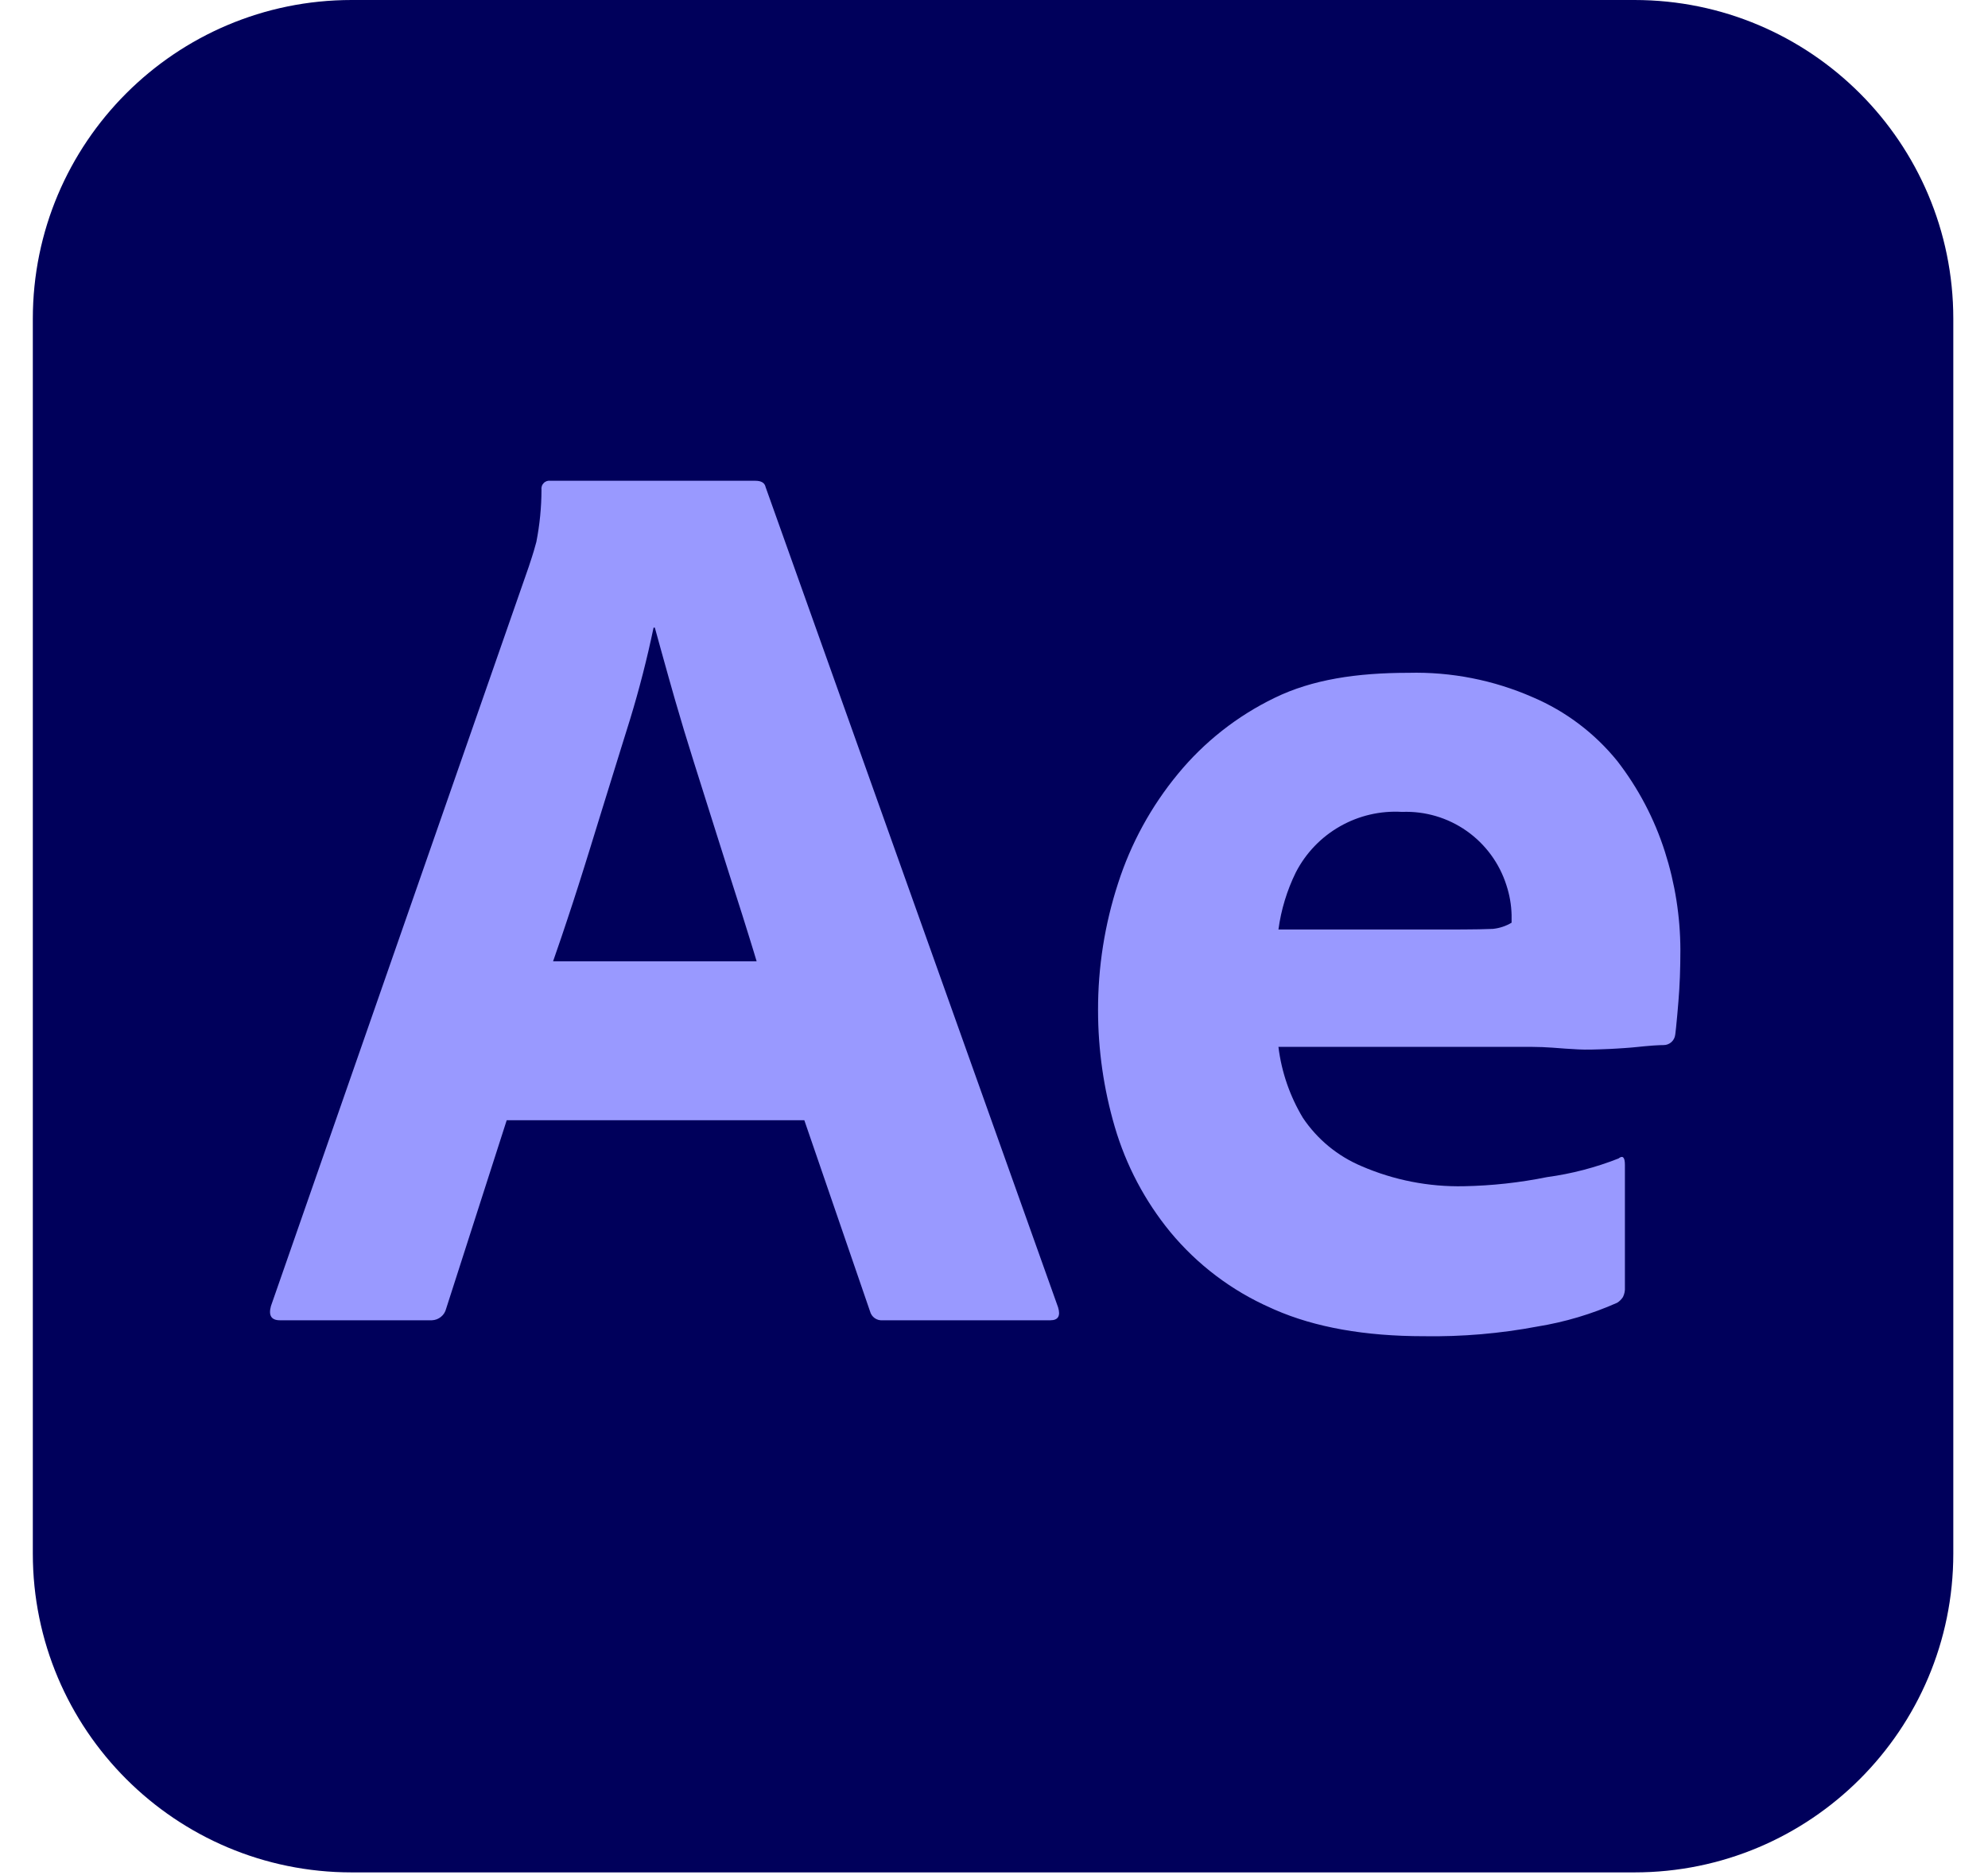 <svg xmlns="http://www.w3.org/2000/svg" width="53" height="50" viewBox="0 0 53 50" fill="none"><g id="logos:adobe-after-effects" clip-path="url(#clip0_1006_377)"><path id="Vector" d="M43.575 0H9.375C4.681 0 0.875 3.806 0.875 8.5V41.42C0.875 46.114 4.681 49.92 9.375 49.92H43.575C48.269 49.92 52.075 46.114 52.075 41.42V8.5C52.075 3.806 48.269 0 43.575 0Z" fill="#00005B"></path><path id="Vector_2" d="M21.443 29.866H13.509L11.894 34.891C11.873 34.977 11.825 35.054 11.756 35.109C11.688 35.165 11.602 35.197 11.514 35.2L7.464 35.2C7.234 35.2 7.154 35.074 7.223 34.822L14.093 15.12L14.161 14.913L14.184 14.842L14.23 14.694C14.253 14.618 14.276 14.537 14.299 14.449C14.389 13.991 14.435 13.525 14.436 13.058C14.431 13.025 14.434 12.992 14.445 12.961C14.455 12.929 14.473 12.901 14.496 12.878C14.519 12.854 14.548 12.837 14.579 12.826C14.61 12.816 14.644 12.813 14.676 12.818H20.138C20.298 12.818 20.389 12.875 20.412 12.989L28.209 34.856C28.278 35.085 28.209 35.2 28.003 35.2H23.538C23.461 35.208 23.384 35.188 23.321 35.144C23.258 35.1 23.213 35.034 23.194 34.959L21.443 29.866ZM14.745 25.63H20.172L20.095 25.375L19.97 24.97L19.789 24.391L19.44 23.298L19.107 22.247L18.489 20.289C18.318 19.749 18.154 19.206 17.997 18.662L17.821 18.042L17.632 17.364L17.458 16.734H17.424C17.252 17.559 17.043 18.375 16.797 19.18L16.565 19.925L16.007 21.725L15.724 22.642C15.673 22.808 15.622 22.971 15.571 23.133L15.419 23.613L15.268 24.081L15.117 24.538L14.968 24.983C14.893 25.203 14.819 25.419 14.745 25.63ZM40.849 27.911H34.083C34.165 28.58 34.388 29.225 34.735 29.803C35.119 30.376 35.662 30.823 36.298 31.091C37.159 31.464 38.09 31.646 39.028 31.626C39.773 31.612 40.514 31.531 41.244 31.383C41.896 31.295 42.536 31.128 43.148 30.887C43.263 30.796 43.32 30.852 43.32 31.058V34.321C43.326 34.41 43.308 34.499 43.269 34.579C43.229 34.641 43.177 34.694 43.114 34.733C42.435 35.035 41.72 35.248 40.986 35.367C39.99 35.555 38.977 35.641 37.964 35.625C36.388 35.625 35.061 35.389 33.98 34.916L33.876 34.869C32.838 34.412 31.92 33.718 31.197 32.843C30.522 32.019 30.02 31.067 29.72 30.044C29.424 29.034 29.274 27.988 29.274 26.935C29.271 25.787 29.451 24.645 29.807 23.552C30.149 22.487 30.691 21.496 31.404 20.633C32.106 19.779 32.985 19.088 33.98 18.606C34.987 18.114 36.178 17.938 37.552 17.938C38.691 17.909 39.823 18.132 40.866 18.59C41.743 18.964 42.516 19.548 43.116 20.289C43.678 21.015 44.109 21.835 44.387 22.71C44.657 23.554 44.796 24.435 44.799 25.321C44.799 25.825 44.782 26.283 44.747 26.695L44.717 27.048L44.685 27.383L44.666 27.552C44.664 27.564 44.663 27.576 44.661 27.588C44.652 27.664 44.616 27.733 44.559 27.784C44.502 27.835 44.429 27.863 44.352 27.863L44.258 27.865L44.141 27.871L44.049 27.877L43.836 27.895L43.648 27.914C43.597 27.919 43.544 27.924 43.489 27.929L43.319 27.942L43.137 27.954L42.944 27.965L42.74 27.973L42.633 27.977L42.412 27.983C42.193 27.988 41.968 27.974 41.738 27.958L41.389 27.932C41.209 27.919 41.029 27.912 40.849 27.911ZM34.083 24.782H38.76L39.158 24.779L39.429 24.776L39.604 24.771L39.801 24.765C39.977 24.747 40.147 24.691 40.299 24.6V24.394C40.292 24.125 40.246 23.859 40.162 23.604C39.977 23.018 39.604 22.509 39.102 22.155C38.599 21.801 37.994 21.622 37.38 21.646C36.802 21.611 36.226 21.745 35.723 22.032C35.22 22.318 34.811 22.745 34.546 23.26C34.311 23.739 34.154 24.253 34.083 24.782Z" fill="#9999FF"></path></g><defs><clipPath id="clip0_1006_377"><rect width="51.2" height="50" fill="white" transform="translate(0.875)"></rect></clipPath></defs></svg>